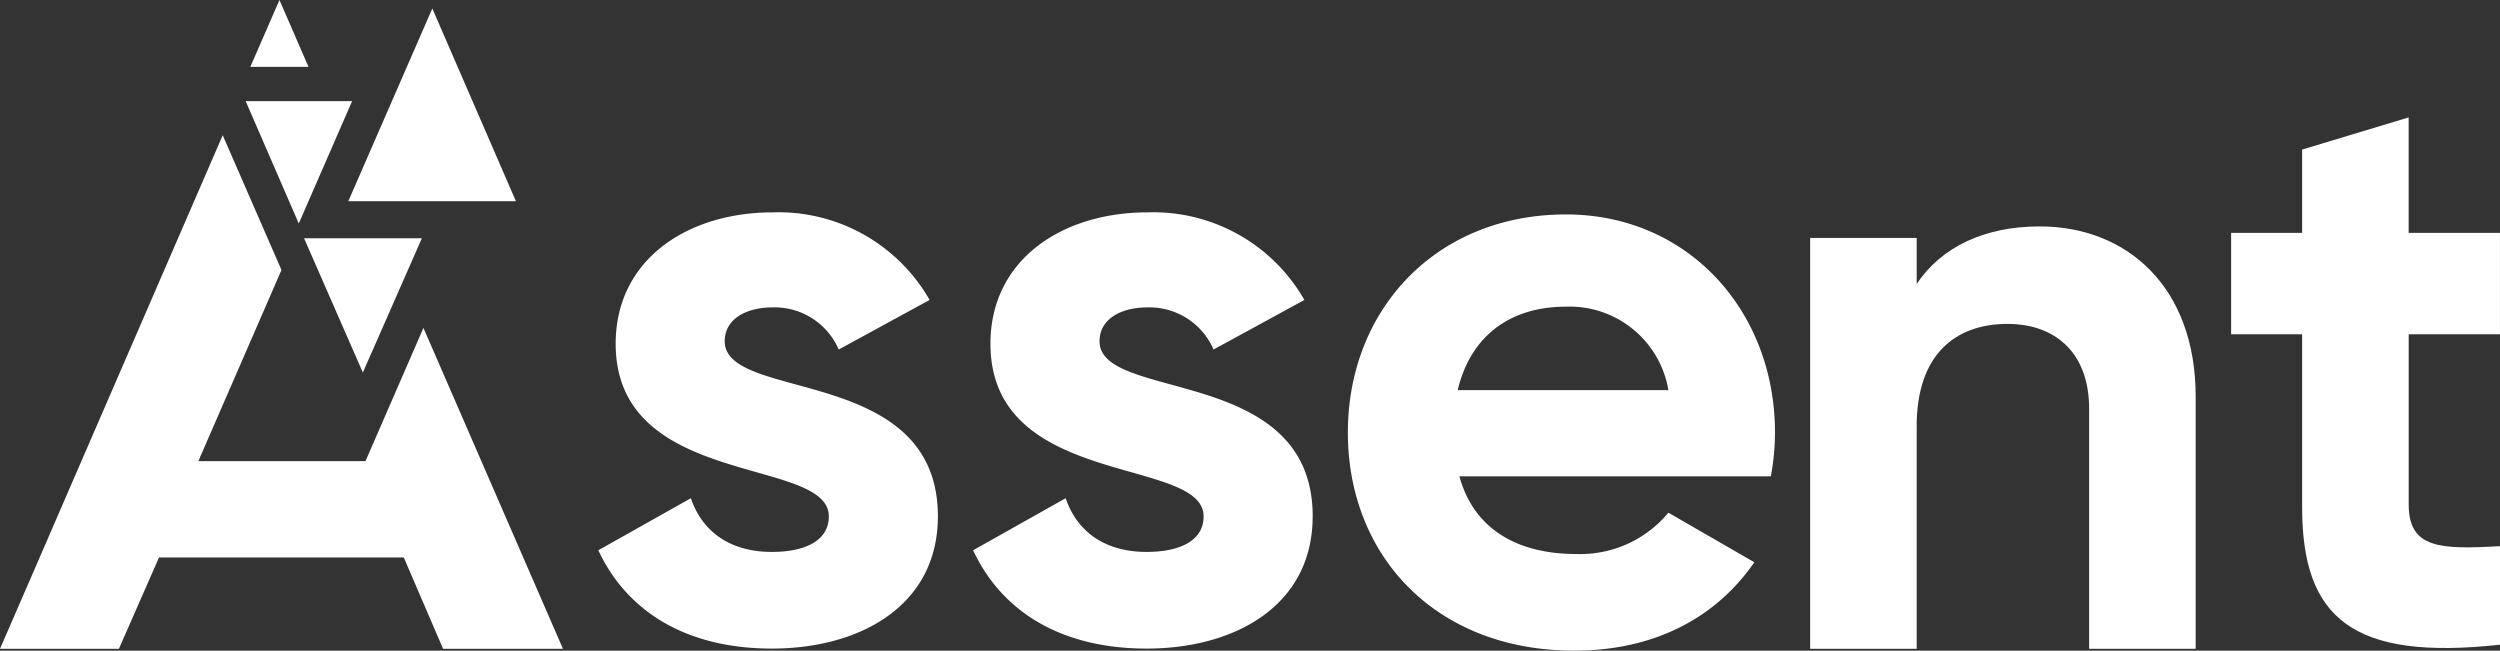 <svg xmlns="http://www.w3.org/2000/svg" xmlns:xlink="http://www.w3.org/1999/xlink" width="212.719" height="55.363" viewBox="0 0 212.719 55.363">
  <rect x="0" y="0" width="212.719" height="55.363" fill="#333333" stroke="none"/>
  <defs>
    <clipPath id="clip-path">
      <rect id="Rectangle_6683" data-name="Rectangle 6683" width="212.719" height="55.363" fill="none"/>
    </clipPath>
  </defs>
  <g id="Group_15318" data-name="Group 15318" transform="translate(0 0)">
    <g id="Group_15987" data-name="Group 15987">
      <path id="Path_43431" data-name="Path 43431" d="M48.725,19.906l4.519,10.416,4.54-10.416Z" transform="translate(-27.822 -11.303)" fill="#fff"/>
      <path id="Path_43432" data-name="Path 43432" d="M60.313,46.906l5,11.421,5.021-11.421Z" transform="translate(-34.439 -26.63)" fill="#fff"/>
      <path id="Path_43433" data-name="Path 43433" d="M83.347,18.078l-7.114-16.4-7.148,16.4Z" transform="translate(-39.448 -0.958)" fill="#fff"/>
      <path id="Path_43434" data-name="Path 43434" d="M52.13,0,49.651,5.689H54.6Z" transform="translate(-28.351 -0.001)" fill="#fff"/>
      <g id="Group_15319" data-name="Group 15319">
        <g id="Group_15318-2" data-name="Group 15318" clip-path="url(#clip-path)">
          <path id="Path_43435" data-name="Path 43435" d="M146.848,67.736c0,7.592-6.608,11.247-14.13,11.247-7.029,0-12.232-2.953-14.762-8.365l7.873-4.429c.984,2.882,3.374,4.569,6.889,4.569,2.882,0,4.851-.984,4.851-3.022,0-5.132-18.137-2.32-18.137-14.692,0-7.17,6.116-11.177,13.356-11.177a14.8,14.8,0,0,1,13.356,7.452l-7.733,4.218a5.945,5.945,0,0,0-5.623-3.585c-2.249,0-4.077.984-4.077,2.882,0,5.2,18.137,1.968,18.137,14.9" transform="translate(-67.046 -23.797)" fill="#fff"/>
          <path id="Path_43436" data-name="Path 43436" d="M220.733,67.736c0,7.592-6.608,11.247-14.129,11.247-7.03,0-12.232-2.953-14.763-8.365l7.874-4.429c.984,2.882,3.374,4.569,6.889,4.569,2.882,0,4.85-.984,4.85-3.022,0-5.132-18.137-2.32-18.137-14.692,0-7.17,6.116-11.177,13.356-11.177a14.805,14.805,0,0,1,13.357,7.452L212.3,53.537a5.945,5.945,0,0,0-5.624-3.585c-2.249,0-4.077.984-4.077,2.882,0,5.2,18.137,1.968,18.137,14.9" transform="translate(-109.042 -23.797)" fill="#fff"/>
          <path id="Path_43437" data-name="Path 43437" d="M285.129,71.167A9.743,9.743,0,0,0,293,67.652l7.311,4.218c-3.3,4.78-8.576,7.521-15.324,7.521-11.81,0-19.261-8.084-19.261-18.558s7.522-18.558,18.558-18.558c10.4,0,17.785,8.225,17.785,18.558a20.933,20.933,0,0,1-.352,3.726h-26.5c1.265,4.64,5.132,6.608,9.912,6.608M293,57.222a8.528,8.528,0,0,0-8.717-7.1c-4.85,0-8.154,2.6-9.209,7.1Z" transform="translate(-151.039 -24.029)" fill="#fff"/>
          <path id="Path_43438" data-name="Path 43438" d="M36.029,43.055,31.1,54.389H16.879L23.95,38.126l-5-11.465L6.926,54.389l-3.5,8.079L0,70.359H10.118l3.411-7.769H34.358L37.7,70.359H47.9Z" transform="translate(0 -15.154)" fill="#fff"/>
          <path id="Path_43439" data-name="Path 43439" d="M389.663,59.111V80.576H380.6V60.159c0-4.771-2.879-7.227-6.951-7.227-4.423,0-7.723,2.6-7.723,8.7V80.576h-9.064V45.617h9.064v3.915c2.107-3.147,5.759-4.895,10.464-4.895,7.445,0,13.274,5.174,13.274,14.473" transform="translate(-202.84 -25.372)" fill="#fff"/>
          <path id="Path_43440" data-name="Path 43440" d="M454.967,41.6V56.081c0,3.759,2.681,3.829,7.769,3.55v8.38C450.146,69.4,445.9,65.716,445.9,56.326V41.6h-6.042V32.97H445.9V25.883l9.064-2.736V32.97h7.769V41.6Z" transform="translate(-250.017 -13.157)" fill="#fff"/>
        </g>
      </g>
    </g>
  </g>
</svg>
